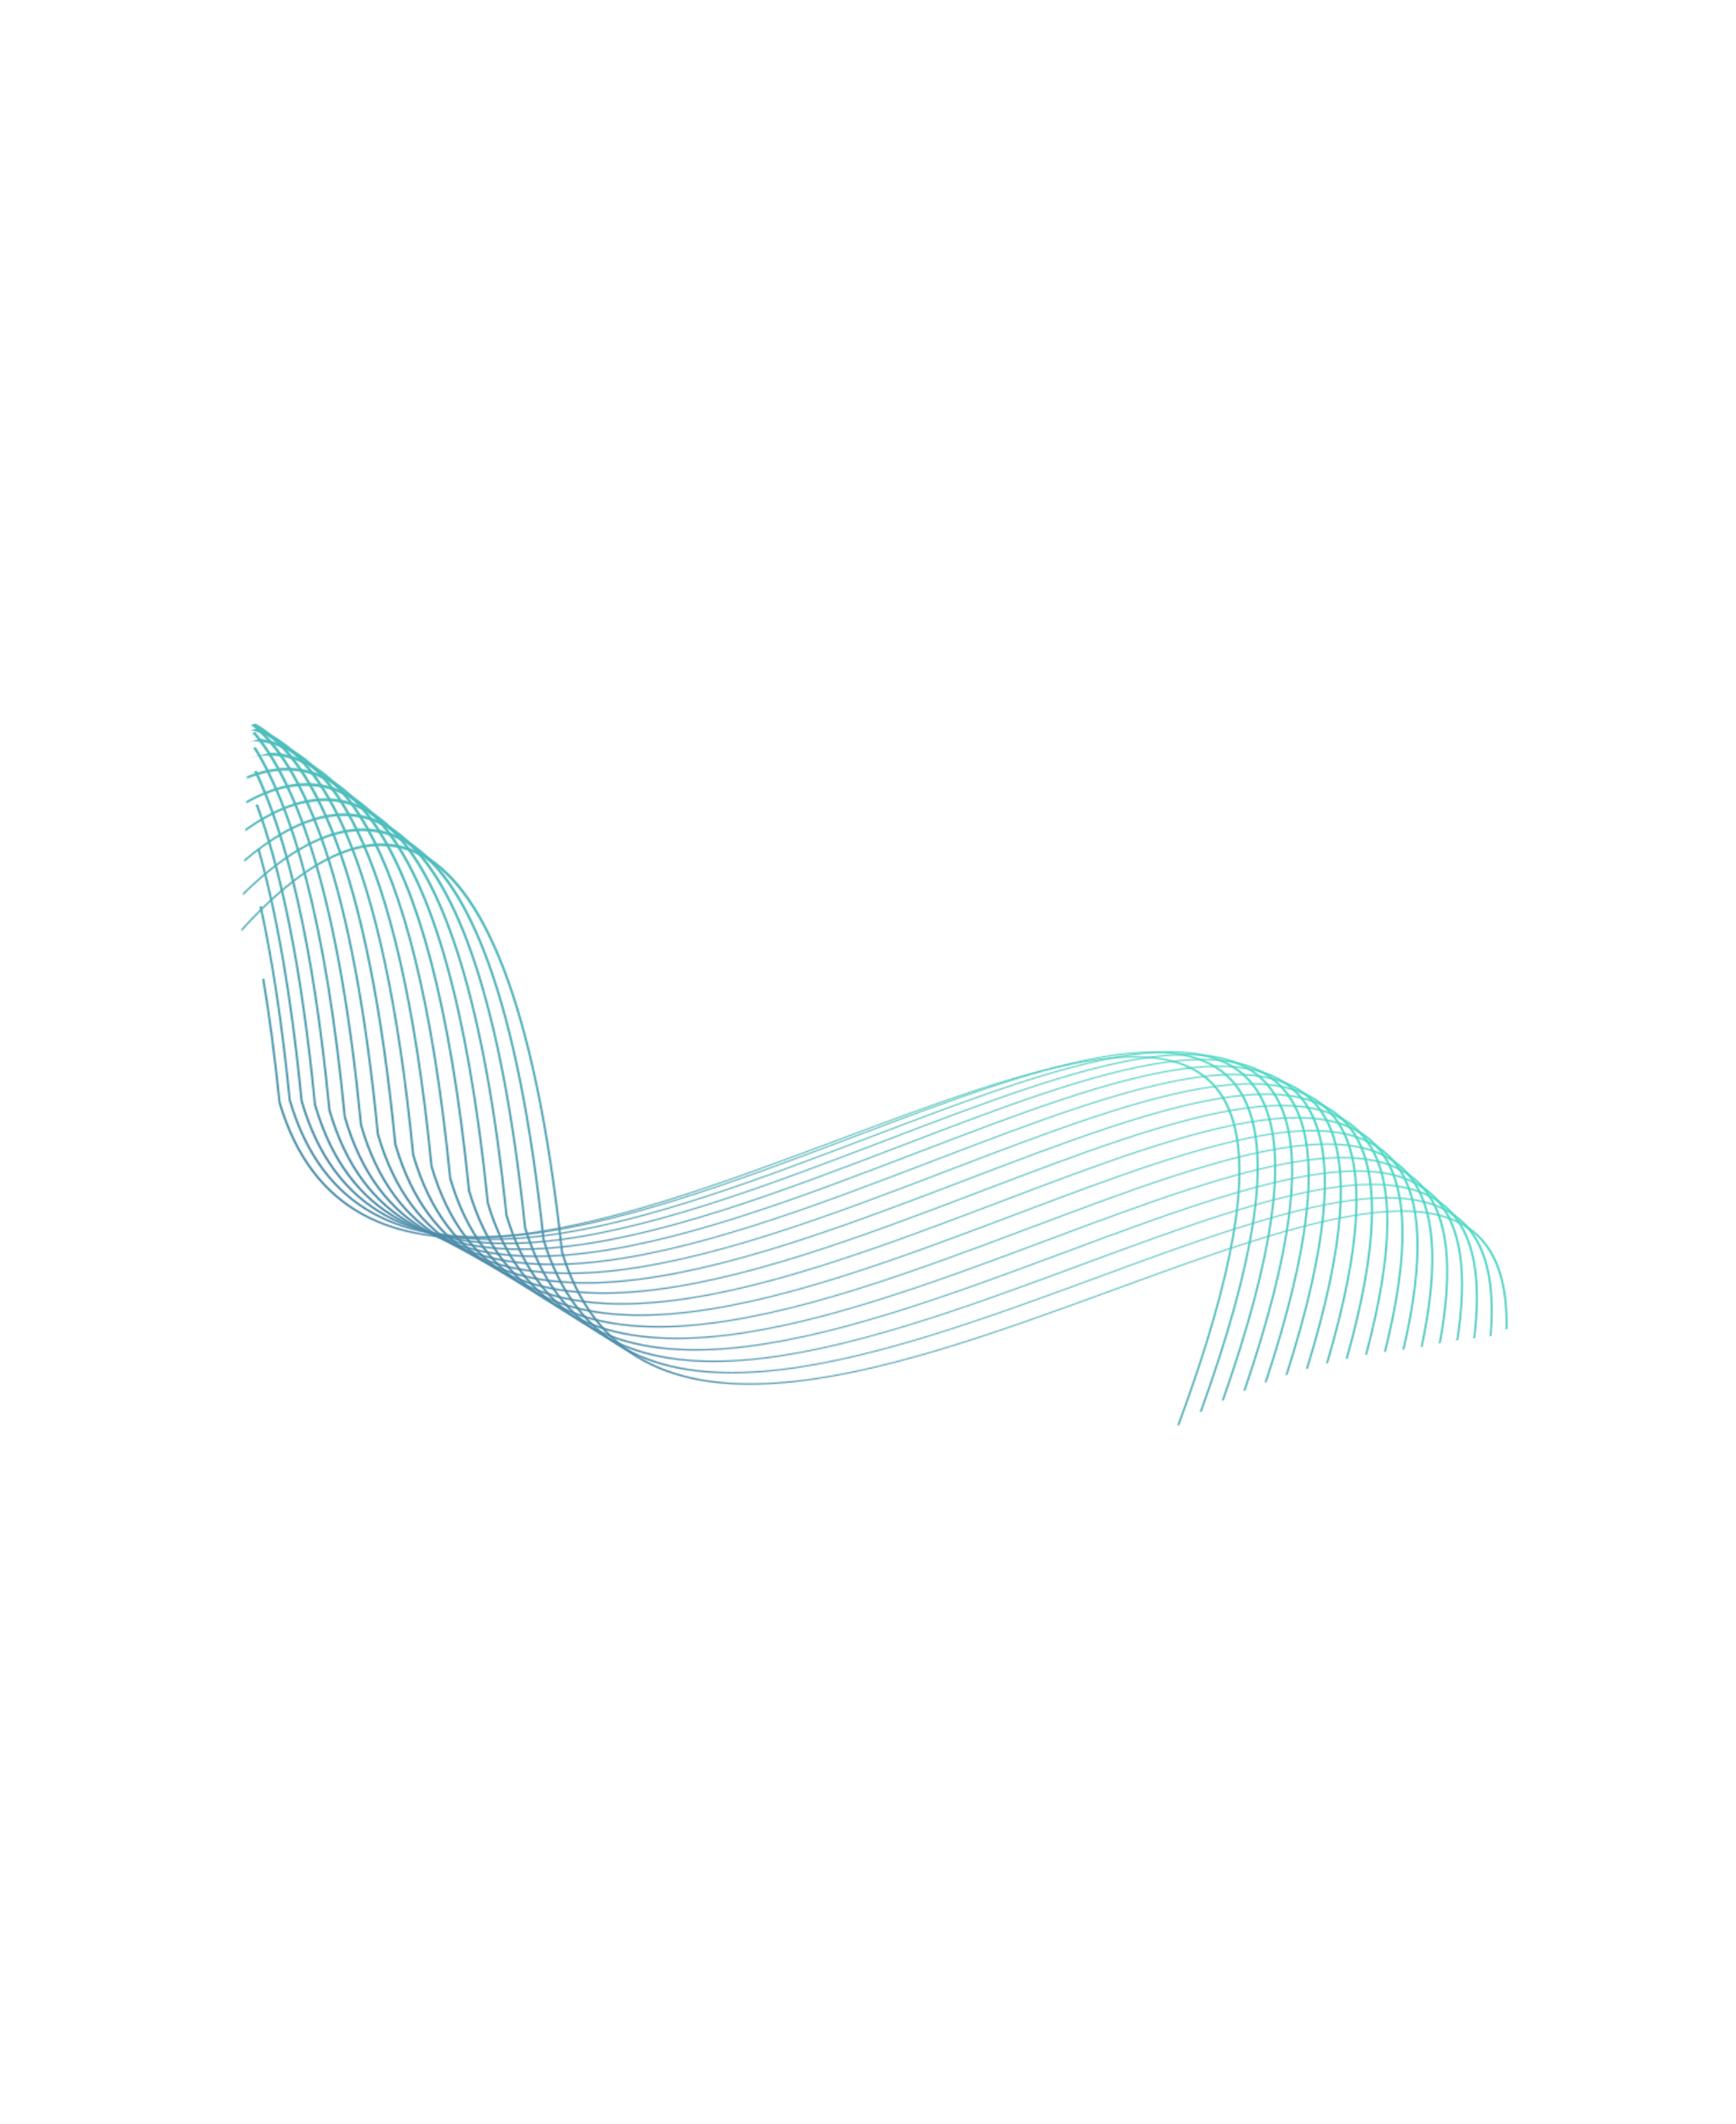 <?xml version="1.0" encoding="UTF-8"?> <svg xmlns="http://www.w3.org/2000/svg" width="1499" height="1834" viewBox="0 0 1499 1834" fill="none"><g opacity="0.7"><mask id="mask0_5036_2" style="mask-type:luminance" maskUnits="userSpaceOnUse" x="226" y="838" width="846" height="394"><path d="M226.507 846.4C231.793 878.112 236.491 913.187 240.474 952.312L240.469 952.372C297.525 1144.54 524.037 1059.71 726.131 984.015C809.196 952.904 888.105 923.35 949.23 915.347C1063.95 900.317 1116.24 961.394 1016.48 1231.06L1018.33 1230.61C1118.32 960.229 1065.37 899.062 949.691 914.213C888.2 922.267 809.086 951.89 725.851 983.062C524.609 1058.43 299.084 1142.9 242.306 951.71C238.044 909.722 232.959 872.274 227.203 838.769L226.542 846.372L226.507 846.4Z" fill="white"></path></mask><g mask="url(#mask0_5036_2)"><path d="M1090.01 1215.25L1140.74 623.842L225.617 845.501L174.88 1436.91L1090.01 1215.25Z" fill="url(#paint0_linear_5036_2)"></path></g><mask id="mask1_5036_2" style="mask-type:luminance" maskUnits="userSpaceOnUse" x="224" y="776" width="863" height="444"><path d="M224.017 782.554C234.094 828.488 242.678 883.846 249.263 950.199L249.258 950.259C306.464 1145.14 535.066 1058.66 739.025 981.501C822.857 949.786 902.495 919.659 964.157 911.429C1078.1 896.221 1130.92 955.98 1035.9 1219.34L1037.77 1218.87C1132.98 954.804 1079.54 894.945 964.59 910.286C902.558 918.568 822.714 948.766 738.711 980.542C535.612 1057.37 308.005 1143.48 251.078 949.593C244.2 880.516 235.208 823.382 224.569 776.277L224.017 782.554Z" fill="white"></path></mask><g mask="url(#mask1_5036_2)"><path d="M1104.82 1204.11L1161.65 552.399L222.989 783.045L166.164 1434.76L1104.82 1204.11Z" fill="url(#paint1_linear_5036_2)"></path></g><mask id="mask2_5036_2" style="mask-type:luminance" maskUnits="userSpaceOnUse" x="221" y="727" width="881" height="483"><path d="M221.964 732.572C237.529 786.9 250.475 858.301 259.553 951.093L259.547 951.154C316.886 1147.83 546.91 1060.28 752.137 982.17C836.49 950.063 916.623 919.563 978.653 911.19C1091.48 895.965 1144.67 954.115 1054.94 1209.54L1056.79 1209.08C1146.71 952.934 1092.9 894.664 979.09 910.035C916.687 918.462 836.347 949.033 751.822 981.203C547.46 1058.98 318.437 1146.16 261.378 950.479C252.003 855.018 238.591 782.076 222.422 727.031L221.932 732.561L221.964 732.572Z" fill="white"></path></mask><g mask="url(#mask2_5036_2)"><path d="M1119.13 1195.13L1180.69 495.802L220.888 733.744L159.331 1433.07L1119.13 1195.13Z" fill="url(#paint2_linear_5036_2)"></path></g><mask id="mask3_5036_2" style="mask-type:luminance" maskUnits="userSpaceOnUse" x="220" y="688" width="897" height="514"><path d="M220.228 693.749C241.773 751.583 259.512 835.563 271.05 954.129L271.044 954.19C328.481 1152.01 559.429 1063.79 765.48 985.078C850.171 952.725 930.626 921.99 992.896 913.527C1104.3 898.389 1157.74 954.708 1073.59 1201.17L1075.44 1200.7C1159.76 953.527 1105.72 897.099 993.335 912.365C930.692 920.882 850.029 951.689 765.164 984.105C559.981 1062.48 330.04 1150.33 272.882 953.511C261.073 832.352 242.846 747.066 220.664 688.855L220.228 693.749Z" fill="white"></path></mask><g mask="url(#mask3_5036_2)"><path d="M1132.98 1187.7L1198.16 451.341L219.146 695.384L153.963 1431.75L1132.98 1187.7Z" fill="url(#paint3_linear_5036_2)"></path></g><mask id="mask4_5036_2" style="mask-type:luminance" maskUnits="userSpaceOnUse" x="218" y="660" width="913" height="534"><path d="M218.767 664.657C246.626 721.933 269.596 815.113 283.516 958.804L283.511 958.865C341.009 1157.33 572.483 1068.74 779.004 989.686C863.889 957.195 944.527 926.329 1006.93 917.816C1116.71 902.84 1170.27 957.174 1091.92 1193.93L1093.77 1193.46C1172.33 955.979 1118.1 901.554 1007.37 916.649C944.593 925.217 863.746 956.155 778.688 988.71C573.037 1067.42 342.571 1155.64 285.353 958.182C271.19 811.943 247.677 717.686 219.157 660.297L218.771 664.616L218.767 664.657Z" fill="white"></path></mask><g mask="url(#mask4_5036_2)"><path d="M1146.51 1181.49L1214.37 417.312L217.704 666.546L149.845 1430.73L1146.51 1181.49Z" fill="url(#paint4_linear_5036_2)"></path></g><mask id="mask5_5036_2" style="mask-type:luminance" maskUnits="userSpaceOnUse" x="217" y="640" width="928" height="548"><path d="M217.517 644.093C251.877 697.372 280.551 796.569 296.798 964.778L296.792 964.839C354.314 1163.55 585.988 1074.81 792.687 995.636C877.645 963.093 958.353 932.178 1020.81 923.646C1128.7 908.916 1182.36 961.122 1109.87 1187.65L1111.73 1187.18C1184.39 959.935 1130.09 907.628 1021.25 922.478C958.419 931.065 877.502 962.052 792.371 994.659C586.543 1073.5 355.878 1161.86 298.636 964.155C282.139 793.477 252.894 693.527 217.851 640.36L217.517 644.093Z" fill="white"></path></mask><g mask="url(#mask5_5036_2)"><path d="M1159.72 1176.31L1229.41 392.605L216.486 646.277L146.794 1429.98L1159.72 1176.31Z" fill="url(#paint5_linear_5036_2)"></path></g><mask id="mask6_5036_2" style="mask-type:luminance" maskUnits="userSpaceOnUse" x="216" y="627" width="943" height="556"><path d="M216.463 631.23C257.448 677.636 292.219 779.64 310.826 971.818L310.821 971.879C368.334 1170.51 599.939 1081.82 806.577 1002.68C891.51 970.159 972.194 939.262 1034.63 930.736C1140.52 916.275 1194.13 966.299 1127.58 1182.23L1129.44 1181.76C1196.12 965.12 1141.91 914.987 1035.07 929.589C972.258 938.169 891.365 969.139 806.259 1001.73C600.492 1080.52 369.895 1168.84 312.662 971.216C293.832 776.643 258.442 674.037 216.76 627.907L216.461 631.251L216.463 631.23Z" fill="white"></path></mask><g mask="url(#mask6_5036_2)"><path d="M1172.66 1171.97L1243.46 375.886L215.473 633.368L144.67 1429.45L1172.66 1171.97Z" fill="url(#paint6_linear_5036_2)"></path></g><mask id="mask7_5036_2" style="mask-type:luminance" maskUnits="userSpaceOnUse" x="215" y="621" width="958" height="557"><path d="M215.543 624.99C263.117 662.15 304.443 764.03 325.368 979.689L325.362 979.75C382.841 1178.02 614.156 1089.54 820.535 1010.59C905.361 978.141 985.944 947.315 1048.31 938.817C1151.99 924.685 1205.54 972.44 1144.91 1177.53L1146.76 1177.06C1207.52 971.264 1153.38 923.4 1048.75 937.672C986.007 946.225 905.216 977.123 820.217 1009.64C614.708 1088.25 384.401 1176.36 327.202 979.089C306.05 761.079 264.093 658.741 215.814 621.957L215.543 624.99Z" fill="white"></path></mask><g mask="url(#mask7_5036_2)"><path d="M1185.33 1168.39L1256.61 366.249L214.639 626.984L143.363 1429.13L1185.33 1168.39Z" fill="url(#paint7_linear_5036_2)"></path></g><mask id="mask8_5036_2" style="mask-type:luminance" maskUnits="userSpaceOnUse" x="214" y="621" width="972" height="553"><path d="M214.779 624.706C268.856 650.672 317.139 749.599 340.401 988.295L340.396 988.356C397.819 1186.03 628.65 1097.9 834.596 1019.26C919.244 986.937 999.658 956.232 1061.9 947.78C1163.27 934.015 1216.61 979.444 1161.91 1173.51L1163.77 1173.04C1218.6 978.252 1164.65 932.714 1062.37 946.61C999.758 955.116 919.136 985.893 834.314 1018.28C629.236 1096.58 399.411 1184.34 342.267 987.668C318.807 746.682 269.817 647.416 215.062 621.897L214.813 624.697L214.779 624.706Z" fill="white"></path></mask><g mask="url(#mask8_5036_2)"><path d="M1197.78 1165.51L1268.95 363.021L213.962 626.497L142.792 1428.99L1197.78 1165.51Z" fill="url(#paint8_linear_5036_2)"></path></g><mask id="mask9_5036_2" style="mask-type:luminance" maskUnits="userSpaceOnUse" x="214" y="627" width="985" height="544"><path d="M214.189 629.813C274.536 643.07 330.303 736.17 355.88 997.552L355.875 997.613C413.228 1194.48 643.403 1106.82 848.765 1028.61C933.174 996.459 1013.36 965.921 1075.43 957.532C1174.39 944.147 1227.47 987.23 1178.63 1170.19L1180.44 1169.74C1229.38 986.061 1175.74 942.881 1075.87 956.376C1013.42 964.818 933.031 995.428 848.45 1027.64C643.954 1105.52 414.781 1192.8 357.707 996.937C331.891 733.343 275.446 639.978 214.386 627.215L214.156 629.801L214.189 629.813Z" fill="white"></path></mask><g mask="url(#mask9_5036_2)"><path d="M1209.98 1163.3L1280.52 365.59L213.45 631.307L142.91 1429.02L1209.98 1163.3Z" fill="url(#paint9_linear_5036_2)"></path></g><mask id="mask10_5036_2" style="mask-type:luminance" maskUnits="userSpaceOnUse" x="213" y="637" width="999" height="531"><path d="M213.695 639.83C280.007 639.217 343.696 723.678 371.704 1007.4L371.698 1007.46C428.972 1203.31 658.34 1116.26 862.981 1038.58C947.093 1006.65 1027 976.323 1088.86 968.015C1185.25 955.078 1238.02 995.725 1194.96 1167.56L1196.77 1167.12C1239.95 994.575 1186.6 953.799 1089.29 966.866C1027.06 975.227 946.95 1005.63 862.666 1037.62C658.887 1114.96 430.519 1201.65 373.524 1006.79C345.307 720.919 280.935 636.254 213.912 637.378L213.697 639.81L213.695 639.83Z" fill="white"></path></mask><g mask="url(#mask10_5036_2)"><path d="M1221.93 1161.73L1291.36 373.485L213.088 640.953L143.662 1429.2L1221.93 1161.73Z" fill="url(#paint10_linear_5036_2)"></path></g><mask id="mask11_5036_2" style="mask-type:luminance" maskUnits="userSpaceOnUse" x="213" y="649" width="1012" height="517"><path d="M213.4 654.3C285.266 639.02 357.372 711.993 387.855 1017.8L387.849 1017.86C445.04 1212.51 673.462 1126.17 877.26 1049.13C961.026 1017.47 1040.6 987.388 1102.22 979.178C1195.98 966.676 1248.33 1004.94 1210.93 1165.63L1212.73 1165.19C1250.23 1003.78 1197.29 965.435 1102.65 978.036C1040.66 986.299 960.883 1016.45 876.946 1048.17C674.007 1124.88 446.579 1210.85 389.668 1017.19C358.971 709.293 286.18 636.176 213.605 651.964L213.401 654.28L213.4 654.3Z" fill="white"></path></mask><g mask="url(#mask11_5036_2)"><path d="M1233.65 1160.82L1301.52 386.315L212.901 655.032L145.035 1429.54L1233.65 1160.82Z" fill="url(#paint11_linear_5036_2)"></path></g><mask id="mask12_5036_2" style="mask-type:luminance" maskUnits="userSpaceOnUse" x="213" y="663" width="1025" height="502"><path d="M213.059 672.55C289.947 642.178 371.073 700.684 404.102 1028.5L404.096 1028.56C461.209 1221.88 688.609 1136.34 891.495 1060.02C974.885 1028.65 1054.1 998.845 1115.46 990.744C1206.48 978.733 1258.3 1014.58 1226.48 1164.22L1228.27 1163.78C1260.19 1013.46 1207.78 977.482 1115.92 989.602C1054.2 997.755 974.776 1027.63 891.215 1059.06C689.184 1135.06 462.774 1220.24 405.94 1027.89C372.69 698.075 290.882 639.426 213.29 670.282L213.095 672.522L213.059 672.55Z" fill="white"></path></mask><g mask="url(#mask12_5036_2)"><path d="M1245.51 1158.57L1312.94 386.87L212.348 657.809L144.924 1429.51L1245.51 1158.57Z" fill="url(#paint12_linear_5036_2)"></path></g><mask id="mask13_5036_2" style="mask-type:luminance" maskUnits="userSpaceOnUse" x="212" y="676" width="1039" height="488"><path d="M212.527 693.914C293.84 648.33 384.654 689.123 420.347 1039.2L420.341 1039.26C477.389 1231.25 703.775 1146.53 905.756 1070.93C988.775 1039.85 1067.64 1010.33 1128.73 1002.35C1216.94 990.806 1268.24 1024.29 1241.78 1163.08L1243.56 1162.64C1270.08 1023.17 1218.23 989.585 1129.16 1001.22C1067.7 1009.26 988.632 1038.85 905.443 1069.98C704.313 1145.26 478.913 1229.63 422.144 1038.61C386.253 686.632 294.765 645.638 212.718 691.71L212.528 693.894L212.527 693.914Z" fill="white"></path></mask><g mask="url(#mask13_5036_2)"><path d="M1257.25 1156.46L1324.17 388.098L211.862 661.148L144.936 1429.51L1257.25 1156.46Z" fill="url(#paint13_linear_5036_2)"></path></g><mask id="mask14_5036_2" style="mask-type:luminance" maskUnits="userSpaceOnUse" x="211" y="689" width="1053" height="478"><path d="M211.772 717.903C296.725 657.364 397.994 677.08 436.461 1049.82L436.456 1049.88C493.453 1240.54 718.843 1156.63 919.935 1081.77C1002.59 1050.99 1081.11 1021.76 1141.94 1013.89C1227.3 1002.83 1278.02 1033.93 1256.75 1162.1L1258.49 1161.68C1279.79 1032.83 1228.55 1001.63 1142.37 1012.77C1081.17 1020.7 1002.44 1050 919.622 1080.83C719.378 1155.38 494.97 1238.93 438.25 1049.23C399.575 674.706 297.641 654.732 211.96 715.715L211.774 717.884L211.772 717.903Z" fill="white"></path></mask><g mask="url(#mask14_5036_2)"><path d="M1268.77 1154.86L1334.85 393.12L211.483 667.892L145.4 1429.63L1268.77 1154.86Z" fill="url(#paint14_linear_5036_2)"></path></g><mask id="mask15_5036_2" style="mask-type:luminance" maskUnits="userSpaceOnUse" x="210" y="702" width="1067" height="475"><path d="M210.852 744.362C298.465 669.572 411.115 664.334 452.515 1060.4L452.51 1060.45C509.47 1249.78 733.879 1166.7 934.096 1092.58C1016.39 1062.11 1094.57 1033.16 1155.15 1025.4C1237.58 1014.85 1287.6 1043.61 1271.37 1161.35L1273.1 1160.93C1289.35 1042.52 1238.82 1013.65 1155.57 1024.31C1094.62 1032.12 1016.24 1061.13 933.782 1091.66C734.408 1165.48 510.977 1248.21 454.295 1059.83C412.709 662.126 299.443 666.924 211.039 742.171L210.852 744.362Z" fill="white"></path></mask><g mask="url(#mask15_5036_2)"><path d="M1279.99 1153.85L1344.86 402.333L211.28 678.355L146.414 1429.88L1279.99 1153.85Z" fill="url(#paint15_linear_5036_2)"></path></g><mask id="mask16_5036_2" style="mask-type:luminance" maskUnits="userSpaceOnUse" x="209" y="715" width="1080" height="472"><path d="M209.743 773.245C298.772 685.434 423.946 650.521 468.476 1070.92L468.471 1070.97C525.406 1258.97 748.845 1176.73 948.197 1103.35C1030.13 1073.19 1107.97 1044.54 1168.31 1036.9C1247.74 1026.84 1296.96 1053.28 1285.58 1160.83L1287.31 1160.42C1298.74 1052.21 1248.98 1025.65 1168.76 1035.81C1108.06 1043.5 1030.02 1072.22 947.916 1102.44C749.405 1175.5 526.939 1257.4 470.281 1070.35C425.553 648.458 299.816 682.714 209.93 771.031L209.742 773.264L209.743 773.245Z" fill="white"></path></mask><g mask="url(#mask16_5036_2)"><path d="M1291.02 1152.78L1354.78 410.306L211.01 687.605L147.244 1430.08L1291.02 1152.78Z" fill="url(#paint16_linear_5036_2)"></path></g><mask id="mask17_5036_2" style="mask-type:luminance" maskUnits="userSpaceOnUse" x="208" y="728" width="1094" height="468"><path d="M208.492 804.328C297.288 705.512 436.451 635.208 484.399 1081.38L484.395 1081.44C541.319 1268.09 763.805 1186.7 962.308 1114.07C1043.9 1084.22 1121.4 1055.86 1181.5 1048.34C1257.82 1038.79 1306.19 1062.94 1299.41 1160.51L1301.13 1160.1C1307.93 1061.87 1259.06 1037.59 1181.92 1047.25C1121.46 1054.82 1043.75 1083.25 961.996 1113.15C764.33 1185.47 542.812 1266.52 486.166 1080.81C438.063 633.384 298.439 702.618 208.686 802.016L208.492 804.328Z" fill="white"></path></mask><g mask="url(#mask17_5036_2)"><path d="M1304.21 1147.05L1370.08 382.731L209.679 664.91L143.809 1429.23L1304.21 1147.05Z" fill="url(#paint17_linear_5036_2)"></path></g></g><defs><linearGradient id="paint0_linear_5036_2" x1="176.826" y1="1348.18" x2="680.055" y2="447.53" gradientUnits="userSpaceOnUse"><stop stop-color="#020C6A"></stop><stop offset="1" stop-color="#00FFBE"></stop></linearGradient><linearGradient id="paint1_linear_5036_2" x1="151.337" y1="1335.11" x2="664.136" y2="421.308" gradientUnits="userSpaceOnUse"><stop stop-color="#020C6A"></stop><stop offset="1" stop-color="#00FFBE"></stop></linearGradient><linearGradient id="paint2_linear_5036_2" x1="131.522" y1="1325.12" x2="650.712" y2="402.417" gradientUnits="userSpaceOnUse"><stop stop-color="#020C6A"></stop><stop offset="1" stop-color="#00FFBE"></stop></linearGradient><linearGradient id="paint3_linear_5036_2" x1="116.43" y1="1317.62" x2="639.779" y2="389.106" gradientUnits="userSpaceOnUse"><stop stop-color="#020C6A"></stop><stop offset="1" stop-color="#00FFBE"></stop></linearGradient><linearGradient id="paint4_linear_5036_2" x1="105.419" y1="1312.29" x2="631.318" y2="380.23" gradientUnits="userSpaceOnUse"><stop stop-color="#020C6A"></stop><stop offset="1" stop-color="#00FFBE"></stop></linearGradient><linearGradient id="paint5_linear_5036_2" x1="98.067" y1="1308.89" x2="625.102" y2="375.189" gradientUnits="userSpaceOnUse"><stop stop-color="#020C6A"></stop><stop offset="1" stop-color="#00FFBE"></stop></linearGradient><linearGradient id="paint6_linear_5036_2" x1="93.835" y1="1307.17" x2="620.99" y2="373.295" gradientUnits="userSpaceOnUse"><stop stop-color="#020C6A"></stop><stop offset="1" stop-color="#00FFBE"></stop></linearGradient><linearGradient id="paint7_linear_5036_2" x1="92.425" y1="1306.93" x2="618.78" y2="374.122" gradientUnits="userSpaceOnUse"><stop stop-color="#020C6A"></stop><stop offset="1" stop-color="#00FFBE"></stop></linearGradient><linearGradient id="paint8_linear_5036_2" x1="93.492" y1="1307.98" x2="618.353" y2="377.382" gradientUnits="userSpaceOnUse"><stop stop-color="#020C6A"></stop><stop offset="1" stop-color="#00FFBE"></stop></linearGradient><linearGradient id="paint9_linear_5036_2" x1="96.883" y1="1310.23" x2="619.434" y2="382.837" gradientUnits="userSpaceOnUse"><stop stop-color="#020C6A"></stop><stop offset="1" stop-color="#00FFBE"></stop></linearGradient><linearGradient id="paint10_linear_5036_2" x1="102.328" y1="1313.56" x2="621.913" y2="390.264" gradientUnits="userSpaceOnUse"><stop stop-color="#020C6A"></stop><stop offset="1" stop-color="#00FFBE"></stop></linearGradient><linearGradient id="paint11_linear_5036_2" x1="109.704" y1="1317.85" x2="625.737" y2="399.562" gradientUnits="userSpaceOnUse"><stop stop-color="#020C6A"></stop><stop offset="1" stop-color="#00FFBE"></stop></linearGradient><linearGradient id="paint12_linear_5036_2" x1="112.168" y1="1319.6" x2="626.272" y2="403.99" gradientUnits="userSpaceOnUse"><stop stop-color="#020C6A"></stop><stop offset="1" stop-color="#00FFBE"></stop></linearGradient><linearGradient id="paint13_linear_5036_2" x1="114.906" y1="1321.45" x2="627.03" y2="408.573" gradientUnits="userSpaceOnUse"><stop stop-color="#020C6A"></stop><stop offset="1" stop-color="#00FFBE"></stop></linearGradient><linearGradient id="paint14_linear_5036_2" x1="119.088" y1="1324.07" x2="628.715" y2="414.59" gradientUnits="userSpaceOnUse"><stop stop-color="#020C6A"></stop><stop offset="1" stop-color="#00FFBE"></stop></linearGradient><linearGradient id="paint15_linear_5036_2" x1="124.902" y1="1327.51" x2="631.586" y2="422.154" gradientUnits="userSpaceOnUse"><stop stop-color="#020C6A"></stop><stop offset="1" stop-color="#00FFBE"></stop></linearGradient><linearGradient id="paint16_linear_5036_2" x1="130.164" y1="1330.63" x2="634.027" y2="429.143" gradientUnits="userSpaceOnUse"><stop stop-color="#020C6A"></stop><stop offset="1" stop-color="#00FFBE"></stop></linearGradient><linearGradient id="paint17_linear_5036_2" x1="121.733" y1="1326.66" x2="627.509" y2="422.517" gradientUnits="userSpaceOnUse"><stop stop-color="#020C6A"></stop><stop offset="1" stop-color="#00FFBE"></stop></linearGradient></defs></svg> 
